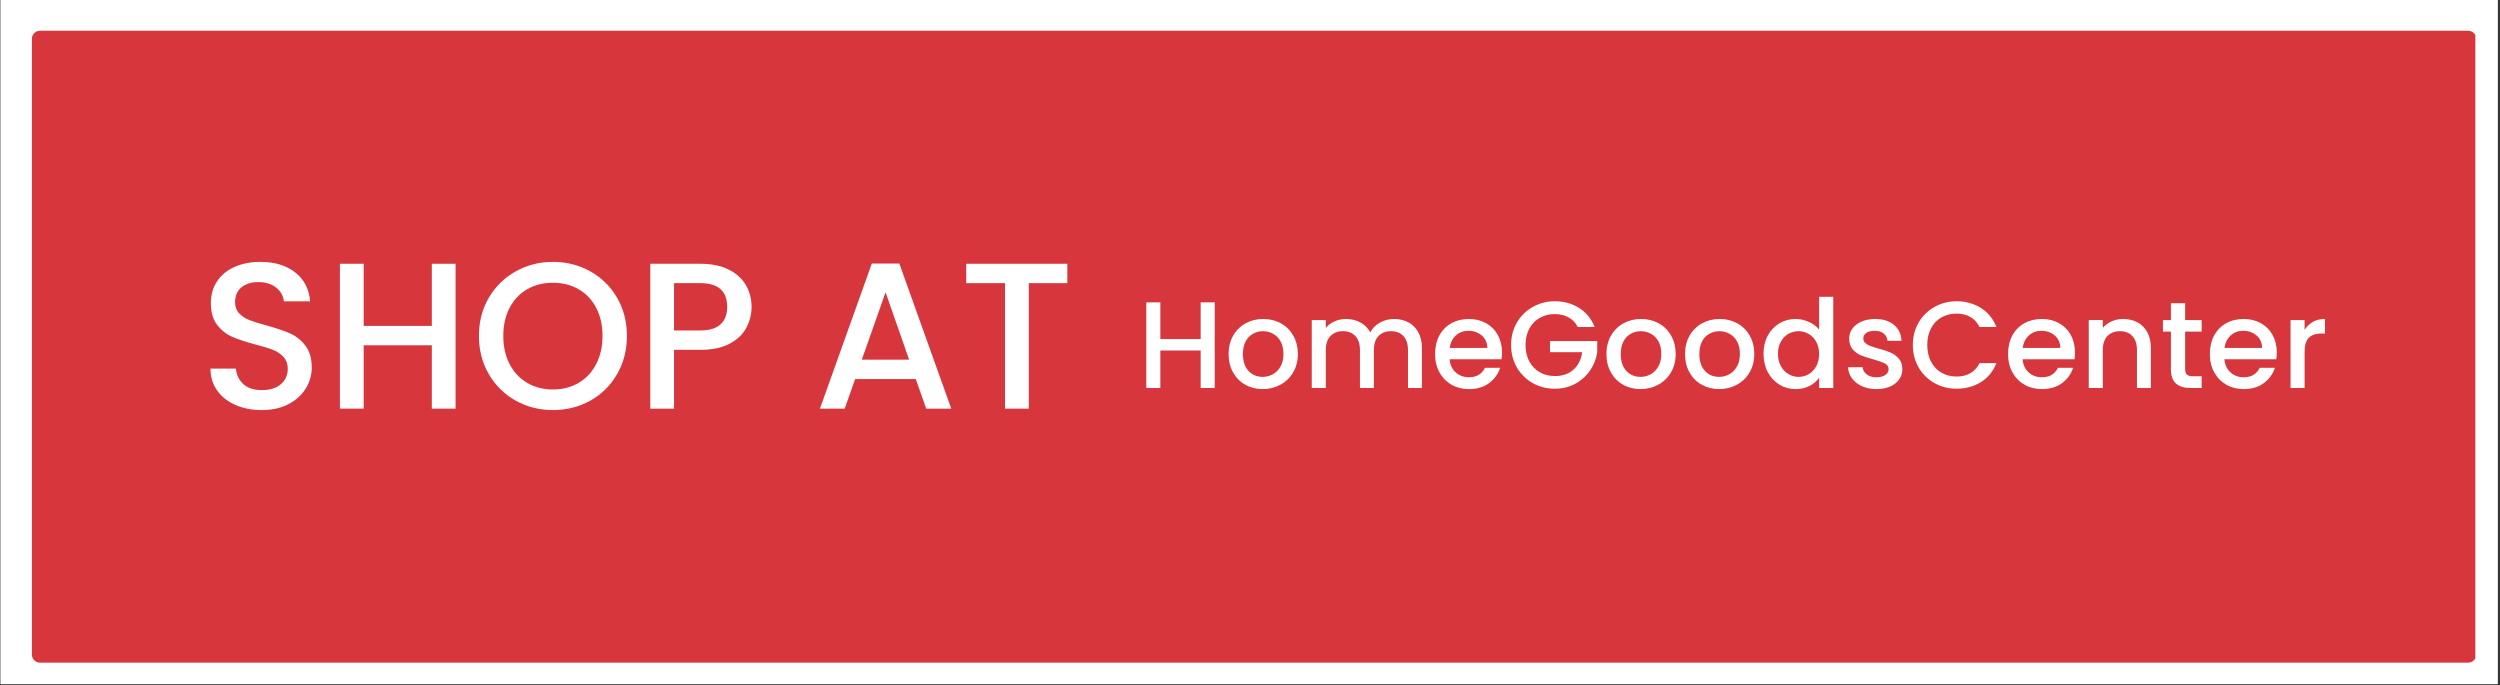 <?xml version="1.0" encoding="UTF-8"?>
<svg xmlns="http://www.w3.org/2000/svg" xmlns:xlink="http://www.w3.org/1999/xlink" width="938" zoomAndPan="magnify" viewBox="0 0 703.5 192.75" height="257" preserveAspectRatio="xMidYMid meet" version="1.0">
  <rect x="0" y="0" width="703.5" height="192.75" fill="#333333" stroke="none"/>
  <defs>
    <g></g>
    <clipPath id="14cd3e2684">
      <path d="M 0.207 0 L 702.793 0 L 702.793 192.5 L 0.207 192.5 Z M 0.207 0 " clip-rule="nonzero"></path>
    </clipPath>
    <clipPath id="46e6a52b1d">
      <path d="M 8.98 8.652 L 697 8.652 L 697 186.625 L 8.98 186.625 Z M 8.98 8.652 " clip-rule="nonzero"></path>
    </clipPath>
    <clipPath id="c7d03f6c97">
      <path d="M 11.23 8.652 L 694.555 8.652 C 695.152 8.652 695.723 8.891 696.145 9.312 C 696.566 9.734 696.805 10.305 696.805 10.902 L 696.805 184.223 C 696.805 184.816 696.566 185.391 696.145 185.812 C 695.723 186.234 695.152 186.469 694.555 186.469 L 11.23 186.469 C 10.633 186.469 10.062 186.234 9.641 185.812 C 9.219 185.391 8.98 184.816 8.98 184.223 L 8.98 10.902 C 8.98 10.305 9.219 9.734 9.641 9.312 C 10.062 8.891 10.633 8.652 11.23 8.652 " clip-rule="nonzero"></path>
    </clipPath>
  </defs>
  <g clip-path="url(#14cd3e2684)">
    <path fill="#ffffff" d="M 0.207 0 L 703.293 0 L 703.293 199.383 L 0.207 199.383 Z M 0.207 0 " fill-opacity="1" fill-rule="nonzero"></path>
    <path fill="#ffffff" d="M 0.207 0 L 703.293 0 L 703.293 192.637 L 0.207 192.637 Z M 0.207 0 " fill-opacity="1" fill-rule="nonzero"></path>
    <path fill="#ffffff" d="M 0.207 0 L 703.293 0 L 703.293 192.637 L 0.207 192.637 Z M 0.207 0 " fill-opacity="1" fill-rule="nonzero"></path>
  </g>
  <g clip-path="url(#46e6a52b1d)">
    <g clip-path="url(#c7d03f6c97)">
      <path fill="#d6363c" d="M 8.98 8.652 L 696.562 8.652 L 696.562 186.625 L 8.98 186.625 Z M 8.98 8.652 " fill-opacity="1" fill-rule="nonzero"></path>
    </g>
  </g>
  <g fill="#ffffff" fill-opacity="1">
    <g transform="translate(55.822, 114.99)">
      <g>
        <path d="M 17.828 0.406 C 15.086 0.406 12.625 -0.07 10.438 -1.031 C 8.25 -1.988 6.531 -3.348 5.281 -5.109 C 4.031 -6.867 3.406 -8.922 3.406 -11.266 L 10.562 -11.266 C 10.719 -9.504 11.41 -8.055 12.641 -6.922 C 13.867 -5.785 15.598 -5.219 17.828 -5.219 C 20.141 -5.219 21.938 -5.773 23.219 -6.891 C 24.508 -8.004 25.156 -9.441 25.156 -11.203 C 25.156 -12.566 24.754 -13.68 23.953 -14.547 C 23.16 -15.41 22.164 -16.078 20.969 -16.547 C 19.781 -17.016 18.129 -17.52 16.016 -18.062 C 13.359 -18.77 11.195 -19.484 9.531 -20.203 C 7.863 -20.93 6.441 -22.055 5.266 -23.578 C 4.098 -25.109 3.516 -27.145 3.516 -29.688 C 3.516 -32.031 4.098 -34.082 5.266 -35.844 C 6.441 -37.602 8.086 -38.953 10.203 -39.891 C 12.316 -40.828 14.758 -41.297 17.531 -41.297 C 21.488 -41.297 24.727 -40.305 27.25 -38.328 C 29.77 -36.359 31.164 -33.648 31.438 -30.203 L 24.047 -30.203 C 23.93 -31.691 23.227 -32.961 21.938 -34.016 C 20.645 -35.078 18.941 -35.609 16.828 -35.609 C 14.91 -35.609 13.348 -35.117 12.141 -34.141 C 10.93 -33.16 10.328 -31.754 10.328 -29.922 C 10.328 -28.66 10.707 -27.629 11.469 -26.828 C 12.227 -26.023 13.191 -25.391 14.359 -24.922 C 15.535 -24.453 17.145 -23.945 19.188 -23.406 C 21.883 -22.664 24.082 -21.922 25.781 -21.172 C 27.477 -20.43 28.922 -19.285 30.109 -17.734 C 31.305 -16.191 31.906 -14.133 31.906 -11.562 C 31.906 -9.488 31.348 -7.531 30.234 -5.688 C 29.117 -3.852 27.492 -2.379 25.359 -1.266 C 23.234 -0.148 20.723 0.406 17.828 0.406 Z M 17.828 0.406 "></path>
      </g>
    </g>
  </g>
  <g fill="#ffffff" fill-opacity="1">
    <g transform="translate(91.248, 114.99)">
      <g>
        <path d="M 36.953 -40.766 L 36.953 0 L 30.266 0 L 30.266 -17.828 L 11.094 -17.828 L 11.094 0 L 4.406 0 L 4.406 -40.766 L 11.094 -40.766 L 11.094 -23.281 L 30.266 -23.281 L 30.266 -40.766 Z M 36.953 -40.766 "></path>
      </g>
    </g>
  </g>
  <g fill="#ffffff" fill-opacity="1">
    <g transform="translate(132.599, 114.99)">
      <g>
        <path d="M 23 0.406 C 19.195 0.406 15.703 -0.477 12.516 -2.25 C 9.336 -4.031 6.816 -6.516 4.953 -9.703 C 3.098 -12.891 2.172 -16.477 2.172 -20.469 C 2.172 -24.457 3.098 -28.035 4.953 -31.203 C 6.816 -34.367 9.336 -36.844 12.516 -38.625 C 15.703 -40.406 19.195 -41.297 23 -41.297 C 26.82 -41.297 30.328 -40.406 33.516 -38.625 C 36.703 -36.844 39.211 -34.367 41.047 -31.203 C 42.891 -28.035 43.812 -24.457 43.812 -20.469 C 43.812 -16.477 42.891 -12.891 41.047 -9.703 C 39.211 -6.516 36.703 -4.031 33.516 -2.25 C 30.328 -0.477 26.82 0.406 23 0.406 Z M 23 -5.391 C 25.695 -5.391 28.098 -6.004 30.203 -7.234 C 32.316 -8.473 33.969 -10.234 35.156 -12.516 C 36.352 -14.805 36.953 -17.457 36.953 -20.469 C 36.953 -23.477 36.352 -26.117 35.156 -28.391 C 33.969 -30.66 32.316 -32.398 30.203 -33.609 C 28.098 -34.816 25.695 -35.422 23 -35.422 C 20.301 -35.422 17.895 -34.816 15.781 -33.609 C 13.664 -32.398 12.008 -30.66 10.812 -28.391 C 9.625 -26.117 9.031 -23.477 9.031 -20.469 C 9.031 -17.457 9.625 -14.805 10.812 -12.516 C 12.008 -10.234 13.664 -8.473 15.781 -7.234 C 17.895 -6.004 20.301 -5.391 23 -5.391 Z M 23 -5.391 "></path>
      </g>
    </g>
  </g>
  <g fill="#ffffff" fill-opacity="1">
    <g transform="translate(178.583, 114.99)">
      <g>
        <path d="M 32.906 -28.625 C 32.906 -26.551 32.414 -24.594 31.438 -22.75 C 30.457 -20.914 28.891 -19.422 26.734 -18.266 C 24.586 -17.117 21.836 -16.547 18.484 -16.547 L 11.094 -16.547 L 11.094 0 L 4.406 0 L 4.406 -40.766 L 18.484 -40.766 C 21.609 -40.766 24.254 -40.227 26.422 -39.156 C 28.598 -38.082 30.223 -36.625 31.297 -34.781 C 32.367 -32.945 32.906 -30.895 32.906 -28.625 Z M 18.484 -22 C 21.023 -22 22.922 -22.57 24.172 -23.719 C 25.422 -24.875 26.047 -26.508 26.047 -28.625 C 26.047 -33.082 23.523 -35.312 18.484 -35.312 L 11.094 -35.312 L 11.094 -22 Z M 18.484 -22 "></path>
      </g>
    </g>
  </g>
  <g fill="#ffffff" fill-opacity="1">
    <g transform="translate(213.481, 114.99)">
      <g></g>
    </g>
  </g>
  <g fill="#ffffff" fill-opacity="1">
    <g transform="translate(228.731, 114.99)">
      <g>
        <path d="M 28.969 -8.328 L 11.906 -8.328 L 8.969 0 L 2 0 L 16.594 -40.828 L 24.344 -40.828 L 38.953 0 L 31.906 0 Z M 27.094 -13.781 L 20.469 -32.734 L 13.781 -13.781 Z M 27.094 -13.781 "></path>
      </g>
    </g>
  </g>
  <g fill="#ffffff" fill-opacity="1">
    <g transform="translate(269.612, 114.99)">
      <g>
        <path d="M 30.734 -40.766 L 30.734 -35.312 L 19.891 -35.312 L 19.891 0 L 13.203 0 L 13.203 -35.312 L 2.281 -35.312 L 2.281 -40.766 Z M 30.734 -40.766 "></path>
      </g>
    </g>
  </g>
  <g fill="#ffffff" fill-opacity="1">
    <g transform="translate(319.976, 109.18)">
      <g>
        <path d="M 21.844 -24.094 L 21.844 0 L 17.891 0 L 17.891 -10.547 L 6.547 -10.547 L 6.547 0 L 2.594 0 L 2.594 -24.094 L 6.547 -24.094 L 6.547 -13.766 L 17.891 -13.766 L 17.891 -24.094 Z M 21.844 -24.094 "></path>
      </g>
    </g>
  </g>
  <g fill="#ffffff" fill-opacity="1">
    <g transform="translate(344.417, 109.18)">
      <g>
        <path d="M 10.891 0.312 C 9.086 0.312 7.457 -0.098 6 -0.922 C 4.539 -1.742 3.395 -2.898 2.562 -4.391 C 1.727 -5.879 1.312 -7.602 1.312 -9.562 C 1.312 -11.508 1.738 -13.234 2.594 -14.734 C 3.457 -16.234 4.629 -17.391 6.109 -18.203 C 7.586 -19.016 9.238 -19.422 11.062 -19.422 C 12.883 -19.422 14.535 -19.016 16.016 -18.203 C 17.492 -17.391 18.66 -16.234 19.516 -14.734 C 20.367 -13.234 20.797 -11.508 20.797 -9.562 C 20.797 -7.625 20.359 -5.906 19.484 -4.406 C 18.609 -2.906 17.41 -1.742 15.891 -0.922 C 14.379 -0.098 12.711 0.312 10.891 0.312 Z M 10.891 -3.125 C 11.898 -3.125 12.848 -3.363 13.734 -3.844 C 14.629 -4.332 15.352 -5.062 15.906 -6.031 C 16.469 -7 16.75 -8.176 16.75 -9.562 C 16.75 -10.957 16.484 -12.133 15.953 -13.094 C 15.422 -14.051 14.711 -14.77 13.828 -15.25 C 12.953 -15.738 12.004 -15.984 10.984 -15.984 C 9.973 -15.984 9.031 -15.738 8.156 -15.25 C 7.289 -14.77 6.602 -14.051 6.094 -13.094 C 5.594 -12.133 5.344 -10.957 5.344 -9.562 C 5.344 -7.508 5.867 -5.922 6.922 -4.797 C 7.973 -3.68 9.297 -3.125 10.891 -3.125 Z M 10.891 -3.125 "></path>
      </g>
    </g>
  </g>
  <g fill="#ffffff" fill-opacity="1">
    <g transform="translate(366.534, 109.18)">
      <g>
        <path d="M 25.719 -19.422 C 27.227 -19.422 28.578 -19.109 29.766 -18.484 C 30.953 -17.859 31.883 -16.93 32.562 -15.703 C 33.25 -14.484 33.594 -13.004 33.594 -11.266 L 33.594 0 L 29.672 0 L 29.672 -10.672 C 29.672 -12.391 29.242 -13.703 28.391 -14.609 C 27.535 -15.523 26.367 -15.984 24.891 -15.984 C 23.41 -15.984 22.238 -15.523 21.375 -14.609 C 20.508 -13.703 20.078 -12.391 20.078 -10.672 L 20.078 0 L 16.156 0 L 16.156 -10.672 C 16.156 -12.391 15.727 -13.703 14.875 -14.609 C 14.02 -15.523 12.852 -15.984 11.375 -15.984 C 9.895 -15.984 8.719 -15.523 7.844 -14.609 C 6.977 -13.703 6.547 -12.391 6.547 -10.672 L 6.547 0 L 2.594 0 L 2.594 -19.109 L 6.547 -19.109 L 6.547 -16.922 C 7.203 -17.703 8.023 -18.312 9.016 -18.75 C 10.004 -19.195 11.066 -19.422 12.203 -19.422 C 13.734 -19.422 15.098 -19.094 16.297 -18.438 C 17.492 -17.789 18.414 -16.859 19.062 -15.641 C 19.645 -16.797 20.547 -17.711 21.766 -18.391 C 22.992 -19.078 24.312 -19.422 25.719 -19.422 Z M 25.719 -19.422 "></path>
      </g>
    </g>
  </g>
  <g fill="#ffffff" fill-opacity="1">
    <g transform="translate(402.554, 109.18)">
      <g>
        <path d="M 20.109 -10.016 C 20.109 -9.305 20.062 -8.66 19.969 -8.078 L 5.375 -8.078 C 5.488 -6.555 6.051 -5.332 7.062 -4.406 C 8.082 -3.477 9.332 -3.016 10.812 -3.016 C 12.938 -3.016 14.441 -3.906 15.328 -5.688 L 19.594 -5.688 C 19.008 -3.926 17.961 -2.484 16.453 -1.359 C 14.941 -0.242 13.062 0.312 10.812 0.312 C 8.988 0.312 7.352 -0.098 5.906 -0.922 C 4.469 -1.742 3.336 -2.898 2.516 -4.391 C 1.691 -5.879 1.281 -7.602 1.281 -9.562 C 1.281 -11.531 1.676 -13.258 2.469 -14.75 C 3.27 -16.238 4.395 -17.391 5.844 -18.203 C 7.289 -19.016 8.945 -19.422 10.812 -19.422 C 12.613 -19.422 14.219 -19.023 15.625 -18.234 C 17.039 -17.453 18.141 -16.348 18.922 -14.922 C 19.711 -13.504 20.109 -11.867 20.109 -10.016 Z M 15.984 -11.266 C 15.961 -12.723 15.441 -13.891 14.422 -14.766 C 13.398 -15.648 12.141 -16.094 10.641 -16.094 C 9.273 -16.094 8.109 -15.656 7.141 -14.781 C 6.172 -13.914 5.594 -12.742 5.406 -11.266 Z M 15.984 -11.266 "></path>
      </g>
    </g>
  </g>
  <g fill="#ffffff" fill-opacity="1">
    <g transform="translate(423.943, 109.18)">
      <g>
        <path d="M 20.047 -17.156 C 19.422 -18.363 18.551 -19.27 17.438 -19.875 C 16.332 -20.488 15.051 -20.797 13.594 -20.797 C 12 -20.797 10.578 -20.438 9.328 -19.719 C 8.078 -19.008 7.098 -17.992 6.391 -16.672 C 5.691 -15.359 5.344 -13.832 5.344 -12.094 C 5.344 -10.363 5.691 -8.832 6.391 -7.5 C 7.098 -6.176 8.078 -5.156 9.328 -4.438 C 10.578 -3.719 12 -3.359 13.594 -3.359 C 15.738 -3.359 17.484 -3.957 18.828 -5.156 C 20.172 -6.363 20.988 -8 21.281 -10.062 L 12.234 -10.062 L 12.234 -13.203 L 25.516 -13.203 L 25.516 -10.125 C 25.266 -8.25 24.598 -6.523 23.516 -4.953 C 22.441 -3.379 21.047 -2.125 19.328 -1.188 C 17.609 -0.258 15.695 0.203 13.594 0.203 C 11.32 0.203 9.25 -0.32 7.375 -1.375 C 5.508 -2.426 4.023 -3.883 2.922 -5.75 C 1.828 -7.625 1.281 -9.738 1.281 -12.094 C 1.281 -14.457 1.828 -16.57 2.922 -18.438 C 4.023 -20.312 5.52 -21.773 7.406 -22.828 C 9.289 -23.879 11.352 -24.406 13.594 -24.406 C 16.156 -24.406 18.438 -23.773 20.438 -22.516 C 22.438 -21.254 23.891 -19.469 24.797 -17.156 Z M 20.047 -17.156 "></path>
      </g>
    </g>
  </g>
  <g fill="#ffffff" fill-opacity="1">
    <g transform="translate(450.741, 109.18)">
      <g>
        <path d="M 10.891 0.312 C 9.086 0.312 7.457 -0.098 6 -0.922 C 4.539 -1.742 3.395 -2.898 2.562 -4.391 C 1.727 -5.879 1.312 -7.602 1.312 -9.562 C 1.312 -11.508 1.738 -13.234 2.594 -14.734 C 3.457 -16.234 4.629 -17.391 6.109 -18.203 C 7.586 -19.016 9.238 -19.422 11.062 -19.422 C 12.883 -19.422 14.535 -19.016 16.016 -18.203 C 17.492 -17.391 18.66 -16.234 19.516 -14.734 C 20.367 -13.234 20.797 -11.508 20.797 -9.562 C 20.797 -7.625 20.359 -5.906 19.484 -4.406 C 18.609 -2.906 17.41 -1.742 15.891 -0.922 C 14.379 -0.098 12.711 0.312 10.891 0.312 Z M 10.891 -3.125 C 11.898 -3.125 12.848 -3.363 13.734 -3.844 C 14.629 -4.332 15.352 -5.062 15.906 -6.031 C 16.469 -7 16.75 -8.176 16.75 -9.562 C 16.75 -10.957 16.484 -12.133 15.953 -13.094 C 15.422 -14.051 14.711 -14.77 13.828 -15.25 C 12.953 -15.738 12.004 -15.984 10.984 -15.984 C 9.973 -15.984 9.031 -15.738 8.156 -15.25 C 7.289 -14.77 6.602 -14.051 6.094 -13.094 C 5.594 -12.133 5.344 -10.957 5.344 -9.562 C 5.344 -7.508 5.867 -5.922 6.922 -4.797 C 7.973 -3.68 9.297 -3.125 10.891 -3.125 Z M 10.891 -3.125 "></path>
      </g>
    </g>
  </g>
  <g fill="#ffffff" fill-opacity="1">
    <g transform="translate(472.859, 109.18)">
      <g>
        <path d="M 10.891 0.312 C 9.086 0.312 7.457 -0.098 6 -0.922 C 4.539 -1.742 3.395 -2.898 2.562 -4.391 C 1.727 -5.879 1.312 -7.602 1.312 -9.562 C 1.312 -11.508 1.738 -13.234 2.594 -14.734 C 3.457 -16.234 4.629 -17.391 6.109 -18.203 C 7.586 -19.016 9.238 -19.422 11.062 -19.422 C 12.883 -19.422 14.535 -19.016 16.016 -18.203 C 17.492 -17.391 18.66 -16.234 19.516 -14.734 C 20.367 -13.234 20.797 -11.508 20.797 -9.562 C 20.797 -7.625 20.359 -5.906 19.484 -4.406 C 18.609 -2.906 17.41 -1.742 15.891 -0.922 C 14.379 -0.098 12.711 0.312 10.891 0.312 Z M 10.891 -3.125 C 11.898 -3.125 12.848 -3.363 13.734 -3.844 C 14.629 -4.332 15.352 -5.062 15.906 -6.031 C 16.469 -7 16.75 -8.176 16.75 -9.562 C 16.75 -10.957 16.484 -12.133 15.953 -13.094 C 15.422 -14.051 14.711 -14.77 13.828 -15.25 C 12.953 -15.738 12.004 -15.984 10.984 -15.984 C 9.973 -15.984 9.031 -15.738 8.156 -15.25 C 7.289 -14.77 6.602 -14.051 6.094 -13.094 C 5.594 -12.133 5.344 -10.957 5.344 -9.562 C 5.344 -7.508 5.867 -5.922 6.922 -4.797 C 7.973 -3.68 9.297 -3.125 10.891 -3.125 Z M 10.891 -3.125 "></path>
      </g>
    </g>
  </g>
  <g fill="#ffffff" fill-opacity="1">
    <g transform="translate(494.977, 109.18)">
      <g>
        <path d="M 1.281 -9.641 C 1.281 -11.555 1.676 -13.254 2.469 -14.734 C 3.27 -16.211 4.359 -17.363 5.734 -18.188 C 7.109 -19.008 8.641 -19.422 10.328 -19.422 C 11.578 -19.422 12.805 -19.145 14.016 -18.594 C 15.234 -18.051 16.203 -17.332 16.922 -16.438 L 16.922 -25.656 L 20.906 -25.656 L 20.906 0 L 16.922 0 L 16.922 -2.875 C 16.273 -1.945 15.379 -1.18 14.234 -0.578 C 13.086 0.016 11.773 0.312 10.297 0.312 C 8.629 0.312 7.109 -0.109 5.734 -0.953 C 4.359 -1.797 3.27 -2.973 2.469 -4.484 C 1.676 -6.004 1.281 -7.723 1.281 -9.641 Z M 16.922 -9.562 C 16.922 -10.883 16.648 -12.031 16.109 -13 C 15.566 -13.969 14.852 -14.707 13.969 -15.219 C 13.094 -15.727 12.145 -15.984 11.125 -15.984 C 10.113 -15.984 9.164 -15.734 8.281 -15.234 C 7.406 -14.742 6.695 -14.016 6.156 -13.047 C 5.613 -12.086 5.344 -10.953 5.344 -9.641 C 5.344 -8.316 5.613 -7.16 6.156 -6.172 C 6.695 -5.18 7.41 -4.426 8.297 -3.906 C 9.191 -3.383 10.133 -3.125 11.125 -3.125 C 12.145 -3.125 13.094 -3.375 13.969 -3.875 C 14.852 -4.383 15.566 -5.129 16.109 -6.109 C 16.648 -7.098 16.922 -8.25 16.922 -9.562 Z M 16.922 -9.562 "></path>
      </g>
    </g>
  </g>
  <g fill="#ffffff" fill-opacity="1">
    <g transform="translate(518.481, 109.18)">
      <g>
        <path d="M 9.531 0.312 C 8.031 0.312 6.68 0.039 5.484 -0.5 C 4.297 -1.039 3.352 -1.781 2.656 -2.719 C 1.969 -3.656 1.602 -4.703 1.562 -5.859 L 5.656 -5.859 C 5.719 -5.047 6.102 -4.367 6.812 -3.828 C 7.52 -3.285 8.406 -3.016 9.469 -3.016 C 10.57 -3.016 11.43 -3.227 12.047 -3.656 C 12.66 -4.082 12.969 -4.633 12.969 -5.312 C 12.969 -6.02 12.625 -6.547 11.938 -6.891 C 11.258 -7.242 10.18 -7.629 8.703 -8.047 C 7.266 -8.441 6.094 -8.82 5.188 -9.188 C 4.289 -9.562 3.516 -10.129 2.859 -10.891 C 2.203 -11.648 1.875 -12.656 1.875 -13.906 C 1.875 -14.914 2.172 -15.844 2.766 -16.688 C 3.367 -17.531 4.227 -18.195 5.344 -18.688 C 6.469 -19.176 7.758 -19.422 9.219 -19.422 C 11.395 -19.422 13.145 -18.867 14.469 -17.766 C 15.801 -16.672 16.516 -15.176 16.609 -13.281 L 12.656 -13.281 C 12.582 -14.133 12.234 -14.816 11.609 -15.328 C 10.984 -15.836 10.141 -16.094 9.078 -16.094 C 8.047 -16.094 7.25 -15.895 6.688 -15.5 C 6.133 -15.102 5.859 -14.582 5.859 -13.938 C 5.859 -13.426 6.039 -13 6.406 -12.656 C 6.781 -12.312 7.234 -12.039 7.766 -11.844 C 8.297 -11.645 9.082 -11.395 10.125 -11.094 C 11.508 -10.727 12.645 -10.352 13.531 -9.969 C 14.426 -9.582 15.195 -9.02 15.844 -8.281 C 16.488 -7.539 16.82 -6.562 16.844 -5.344 C 16.844 -4.25 16.539 -3.273 15.938 -2.422 C 15.344 -1.566 14.492 -0.895 13.391 -0.406 C 12.297 0.07 11.008 0.312 9.531 0.312 Z M 9.531 0.312 "></path>
      </g>
    </g>
  </g>
  <g fill="#ffffff" fill-opacity="1">
    <g transform="translate(536.993, 109.18)">
      <g>
        <path d="M 1.281 -12.094 C 1.281 -14.457 1.828 -16.57 2.922 -18.438 C 4.023 -20.312 5.52 -21.773 7.406 -22.828 C 9.289 -23.879 11.352 -24.406 13.594 -24.406 C 16.156 -24.406 18.438 -23.773 20.438 -22.516 C 22.438 -21.254 23.891 -19.469 24.797 -17.156 L 20.047 -17.156 C 19.422 -18.426 18.551 -19.375 17.438 -20 C 16.332 -20.625 15.051 -20.938 13.594 -20.938 C 12 -20.938 10.578 -20.578 9.328 -19.859 C 8.078 -19.148 7.098 -18.125 6.391 -16.781 C 5.691 -15.438 5.344 -13.875 5.344 -12.094 C 5.344 -10.32 5.691 -8.766 6.391 -7.422 C 7.098 -6.078 8.078 -5.039 9.328 -4.312 C 10.578 -3.582 12 -3.219 13.594 -3.219 C 15.051 -3.219 16.332 -3.531 17.438 -4.156 C 18.551 -4.781 19.422 -5.727 20.047 -7 L 24.797 -7 C 23.891 -4.688 22.438 -2.906 20.438 -1.656 C 18.438 -0.414 16.156 0.203 13.594 0.203 C 11.32 0.203 9.25 -0.32 7.375 -1.375 C 5.508 -2.426 4.023 -3.883 2.922 -5.75 C 1.828 -7.625 1.281 -9.738 1.281 -12.094 Z M 1.281 -12.094 "></path>
      </g>
    </g>
  </g>
  <g fill="#ffffff" fill-opacity="1">
    <g transform="translate(563.791, 109.18)">
      <g>
        <path d="M 20.109 -10.016 C 20.109 -9.305 20.062 -8.66 19.969 -8.078 L 5.375 -8.078 C 5.488 -6.555 6.051 -5.332 7.062 -4.406 C 8.082 -3.477 9.332 -3.016 10.812 -3.016 C 12.938 -3.016 14.441 -3.906 15.328 -5.688 L 19.594 -5.688 C 19.008 -3.926 17.961 -2.484 16.453 -1.359 C 14.941 -0.242 13.062 0.312 10.812 0.312 C 8.988 0.312 7.352 -0.098 5.906 -0.922 C 4.469 -1.742 3.336 -2.898 2.516 -4.391 C 1.691 -5.879 1.281 -7.602 1.281 -9.562 C 1.281 -11.531 1.676 -13.258 2.469 -14.75 C 3.27 -16.238 4.395 -17.391 5.844 -18.203 C 7.289 -19.016 8.945 -19.422 10.812 -19.422 C 12.613 -19.422 14.219 -19.023 15.625 -18.234 C 17.039 -17.453 18.141 -16.348 18.922 -14.922 C 19.711 -13.504 20.109 -11.867 20.109 -10.016 Z M 15.984 -11.266 C 15.961 -12.723 15.441 -13.891 14.422 -14.766 C 13.398 -15.648 12.141 -16.094 10.641 -16.094 C 9.273 -16.094 8.109 -15.656 7.141 -14.781 C 6.172 -13.914 5.594 -12.742 5.406 -11.266 Z M 15.984 -11.266 "></path>
      </g>
    </g>
  </g>
  <g fill="#ffffff" fill-opacity="1">
    <g transform="translate(585.181, 109.18)">
      <g>
        <path d="M 12.234 -19.422 C 13.742 -19.422 15.094 -19.109 16.281 -18.484 C 17.469 -17.859 18.395 -16.93 19.062 -15.703 C 19.738 -14.484 20.078 -13.004 20.078 -11.266 L 20.078 0 L 16.156 0 L 16.156 -10.672 C 16.156 -12.391 15.727 -13.703 14.875 -14.609 C 14.02 -15.523 12.852 -15.984 11.375 -15.984 C 9.895 -15.984 8.719 -15.523 7.844 -14.609 C 6.977 -13.703 6.547 -12.391 6.547 -10.672 L 6.547 0 L 2.594 0 L 2.594 -19.109 L 6.547 -19.109 L 6.547 -16.922 C 7.203 -17.703 8.031 -18.312 9.031 -18.75 C 10.039 -19.195 11.109 -19.422 12.234 -19.422 Z M 12.234 -19.422 "></path>
      </g>
    </g>
  </g>
  <g fill="#ffffff" fill-opacity="1">
    <g transform="translate(607.68, 109.18)">
      <g>
        <path d="M 7.219 -15.875 L 7.219 -5.312 C 7.219 -4.594 7.383 -4.078 7.719 -3.766 C 8.051 -3.453 8.625 -3.297 9.438 -3.297 L 11.859 -3.297 L 11.859 0 L 8.734 0 C 6.953 0 5.586 -0.414 4.641 -1.25 C 3.691 -2.082 3.219 -3.438 3.219 -5.312 L 3.219 -15.875 L 0.969 -15.875 L 0.969 -19.109 L 3.219 -19.109 L 3.219 -23.859 L 7.219 -23.859 L 7.219 -19.109 L 11.859 -19.109 L 11.859 -15.875 Z M 7.219 -15.875 "></path>
      </g>
    </g>
  </g>
  <g fill="#ffffff" fill-opacity="1">
    <g transform="translate(620.576, 109.18)">
      <g>
        <path d="M 20.109 -10.016 C 20.109 -9.305 20.062 -8.66 19.969 -8.078 L 5.375 -8.078 C 5.488 -6.555 6.051 -5.332 7.062 -4.406 C 8.082 -3.477 9.332 -3.016 10.812 -3.016 C 12.938 -3.016 14.441 -3.906 15.328 -5.688 L 19.594 -5.688 C 19.008 -3.926 17.961 -2.484 16.453 -1.359 C 14.941 -0.242 13.062 0.312 10.812 0.312 C 8.988 0.312 7.352 -0.098 5.906 -0.922 C 4.469 -1.742 3.336 -2.898 2.516 -4.391 C 1.691 -5.879 1.281 -7.602 1.281 -9.562 C 1.281 -11.531 1.676 -13.258 2.469 -14.75 C 3.27 -16.238 4.395 -17.391 5.844 -18.203 C 7.289 -19.016 8.945 -19.422 10.812 -19.422 C 12.613 -19.422 14.219 -19.023 15.625 -18.234 C 17.039 -17.453 18.141 -16.348 18.922 -14.922 C 19.711 -13.504 20.109 -11.867 20.109 -10.016 Z M 15.984 -11.266 C 15.961 -12.723 15.441 -13.891 14.422 -14.766 C 13.398 -15.648 12.141 -16.094 10.641 -16.094 C 9.273 -16.094 8.109 -15.656 7.141 -14.781 C 6.172 -13.914 5.594 -12.742 5.406 -11.266 Z M 15.984 -11.266 "></path>
      </g>
    </g>
  </g>
  <g fill="#ffffff" fill-opacity="1">
    <g transform="translate(641.966, 109.18)">
      <g>
        <path d="M 6.547 -16.328 C 7.129 -17.297 7.898 -18.051 8.859 -18.594 C 9.816 -19.145 10.957 -19.422 12.281 -19.422 L 12.281 -15.328 L 11.266 -15.328 C 9.723 -15.328 8.551 -14.93 7.75 -14.141 C 6.945 -13.359 6.547 -12 6.547 -10.062 L 6.547 0 L 2.594 0 L 2.594 -19.109 L 6.547 -19.109 Z M 6.547 -16.328 "></path>
      </g>
    </g>
  </g>
</svg>
